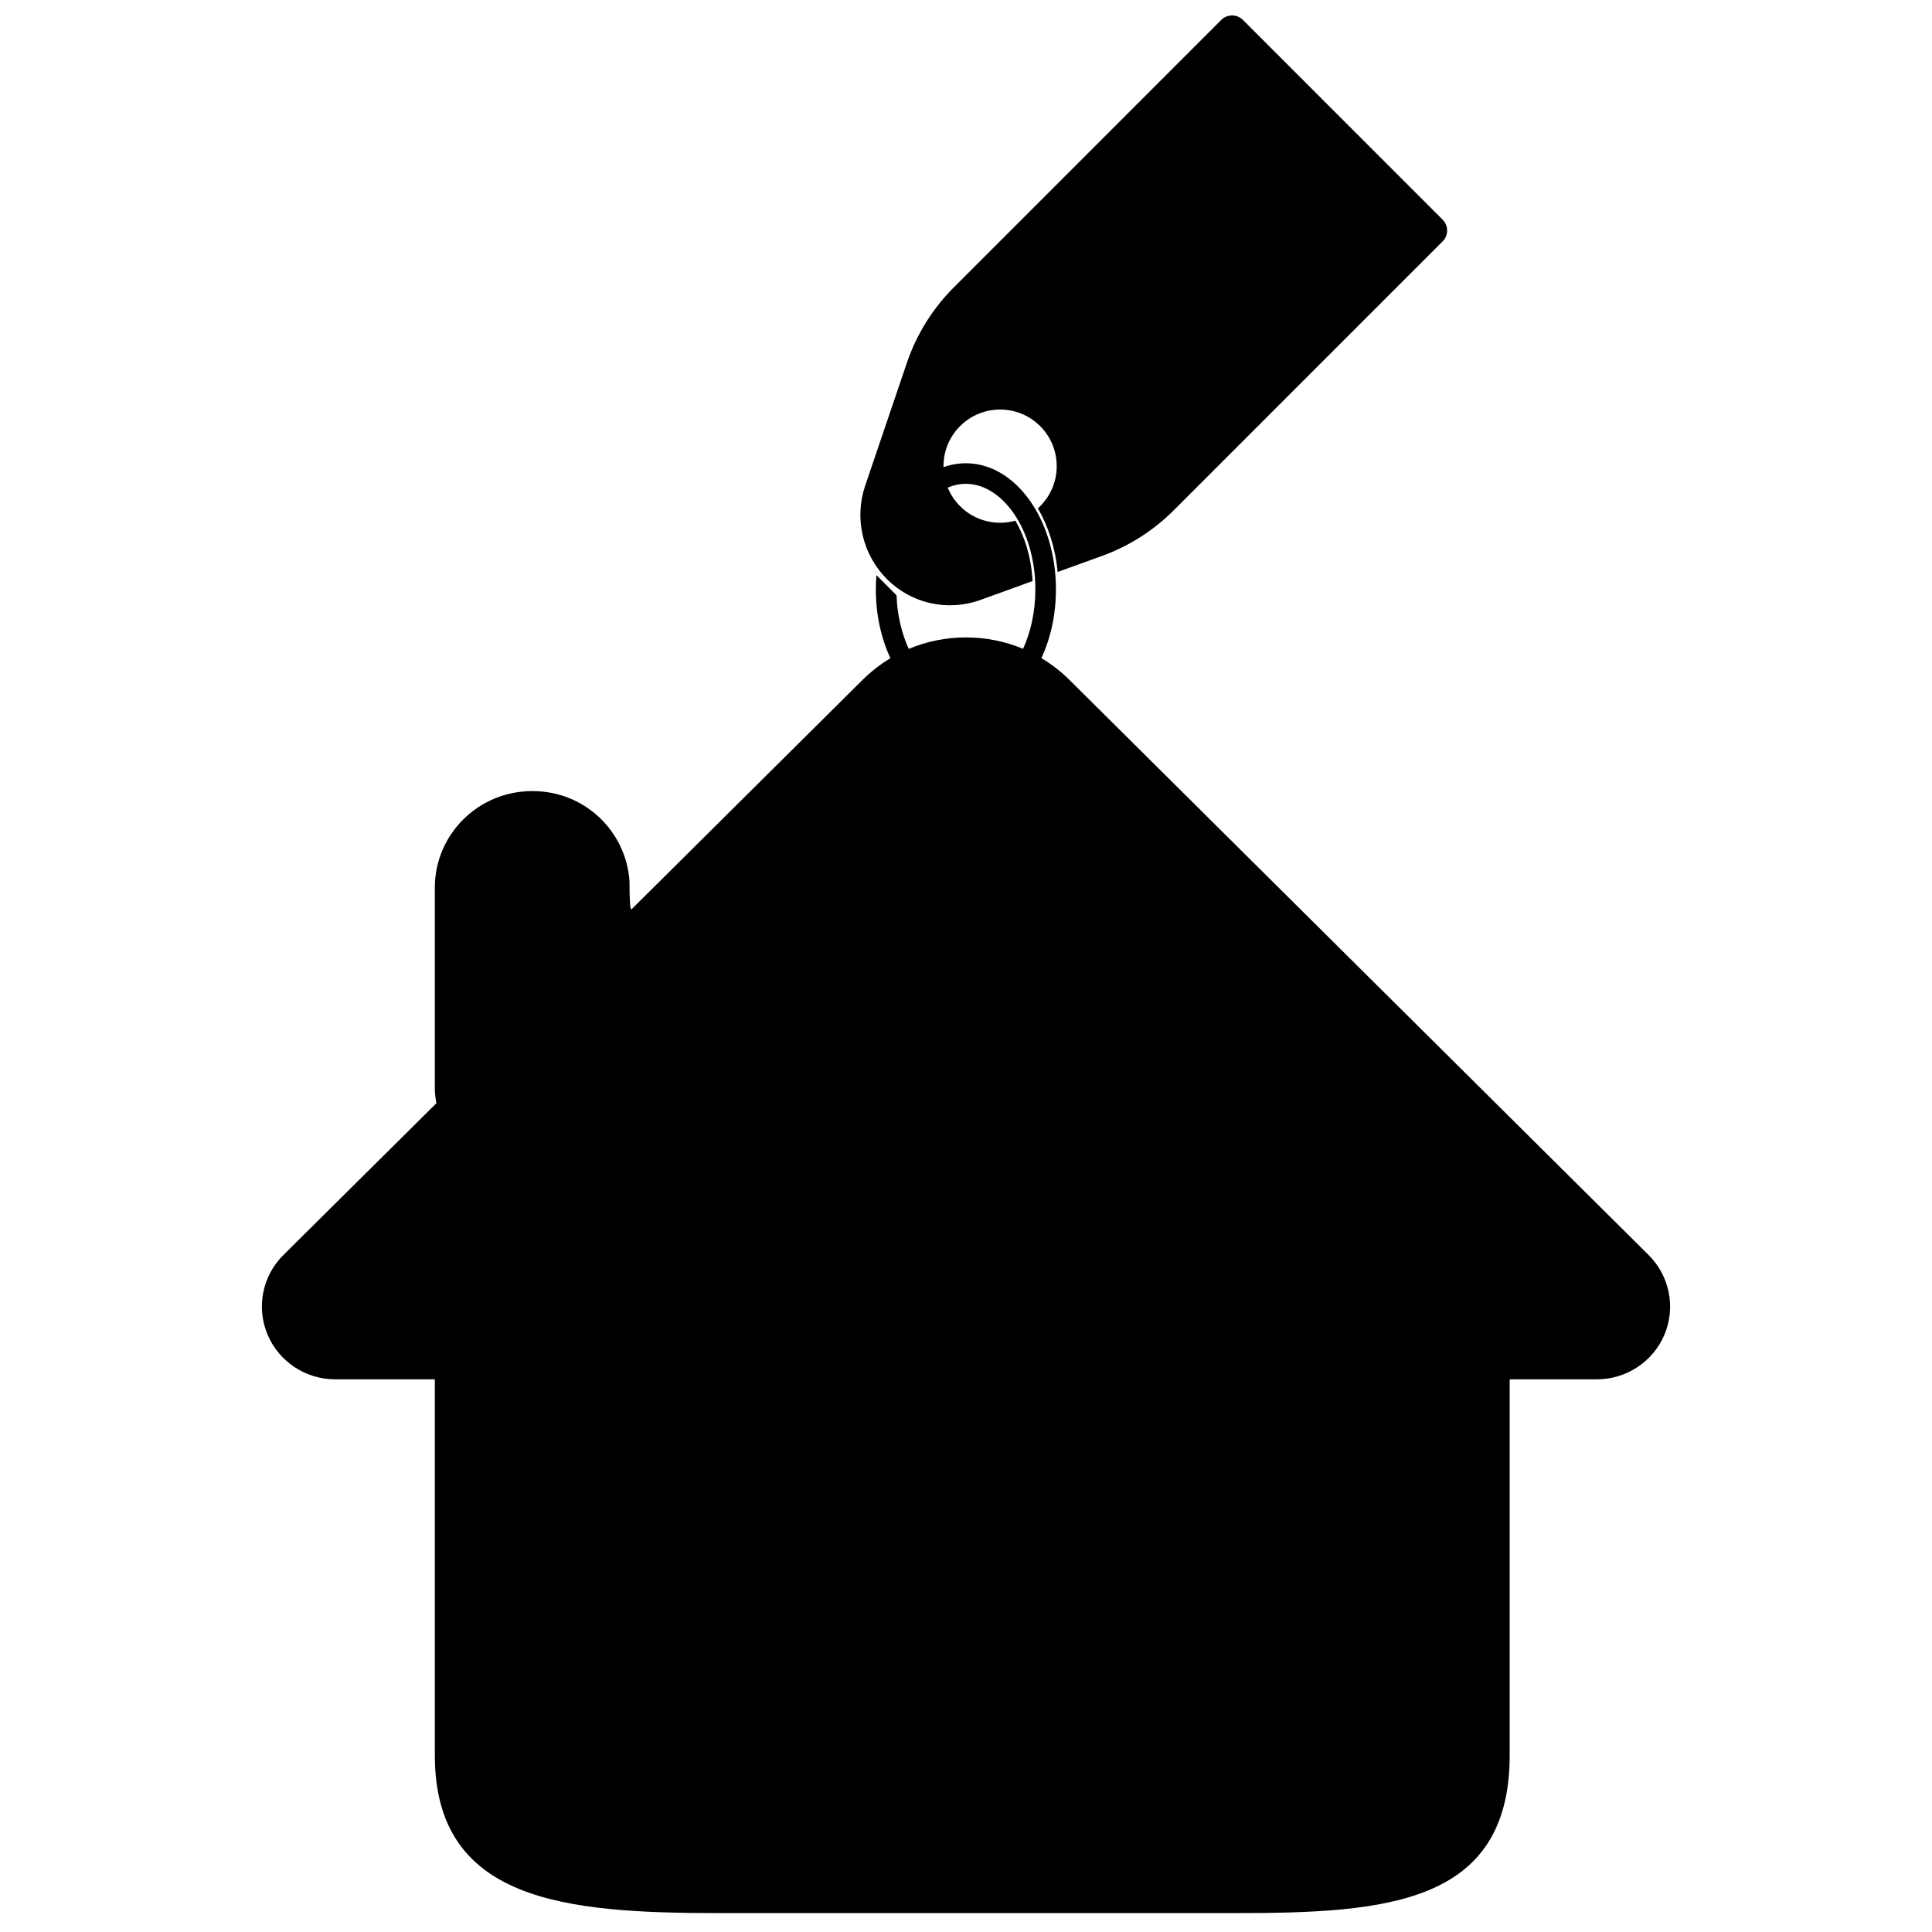 <?xml version="1.0" encoding="UTF-8"?>
<!-- Uploaded to: ICON Repo, www.iconrepo.com, Generator: ICON Repo Mixer Tools -->
<svg width="800px" height="800px" version="1.1" viewBox="144 144 512 512" xmlns="http://www.w3.org/2000/svg">
 <defs>
  <clipPath id="a">
   <path d="m213 148.09h374v502.91h-374z"/>
  </clipPath>
 </defs>
 <g clip-path="url(#a)">
  <path d="m379.97 318.43c-2.445-5.246-3.867-11.516-3.867-18.25 0-1.277 0.051-2.535 0.148-3.773 0.195 0.203 0.395 0.406 0.594 0.609l4.742 4.742c0.195 5.297 1.379 10.148 3.242 14.207 4.738-1.996 9.879-3.043 15.176-3.043 5.273 0 10.395 1.039 15.113 3.019 2.043-4.449 3.266-9.855 3.266-15.762 0-15.762-8.715-27.961-18.414-27.961-1.645 0-3.262 0.352-4.812 1.012 0.73 1.785 1.824 3.461 3.273 4.91 3.965 3.969 9.602 5.25 14.648 3.844 2.547 4.316 4.234 9.871 4.562 16.004l-13.848 5.012c-8.609 3.117-18.242 0.973-24.715-5.5-6.496-6.496-8.742-16.117-5.789-24.816l11.043-32.527c2.555-7.531 6.809-14.367 12.43-19.992l70.871-70.879c1.594-1.59 4.172-1.59 5.762 0l52.918 52.926c1.59 1.59 1.59 4.168 0 5.758l-71.262 71.266c-5.371 5.375-11.859 9.5-19 12.086l-11.754 4.254c-0.613-6.336-2.481-12.129-5.246-16.867 0.203-0.184 0.402-0.371 0.598-0.566 5.856-5.859 5.856-15.359 0-21.219-5.859-5.859-15.359-5.859-21.219 0-3 3-4.465 6.949-4.391 10.879 1.895-0.676 3.883-1.039 5.93-1.039 13.184 0 23.867 14.961 23.867 33.418 0 6.723-1.414 12.98-3.856 18.223 2.695 1.609 5.211 3.559 7.488 5.824l153.45 152.38c5.535 5.519 7.211 13.805 4.207 21.031-3.012 7.184-10.082 11.895-17.957 11.895h-23.082v99.586c0 39.492-32.621 41.867-72.703 41.867h-15.238-101.44-20.047c-40.867 0-75.422-3.035-75.422-41.867v-99.586h-26.398c-7.867 0-14.945-4.711-17.949-11.895-3.012-7.227-1.359-15.512 4.199-21.031l40.562-40.246c-0.219-1.254-0.414-2.484-0.414-3.898v-53.207c0-14.152 11.539-25.613 25.797-25.613h0.156c13.66 0 24.691 10.512 25.637 23.828 0 5.356 0.184 7.856 0.547 7.492 0.547-0.543 3.098-3.078 4.019-3.992 12.699-12.609 31.742-31.523 57.141-56.742 2.266-2.25 4.762-4.191 7.438-5.797z" fill-rule="evenodd"/>
 </g>
</svg>